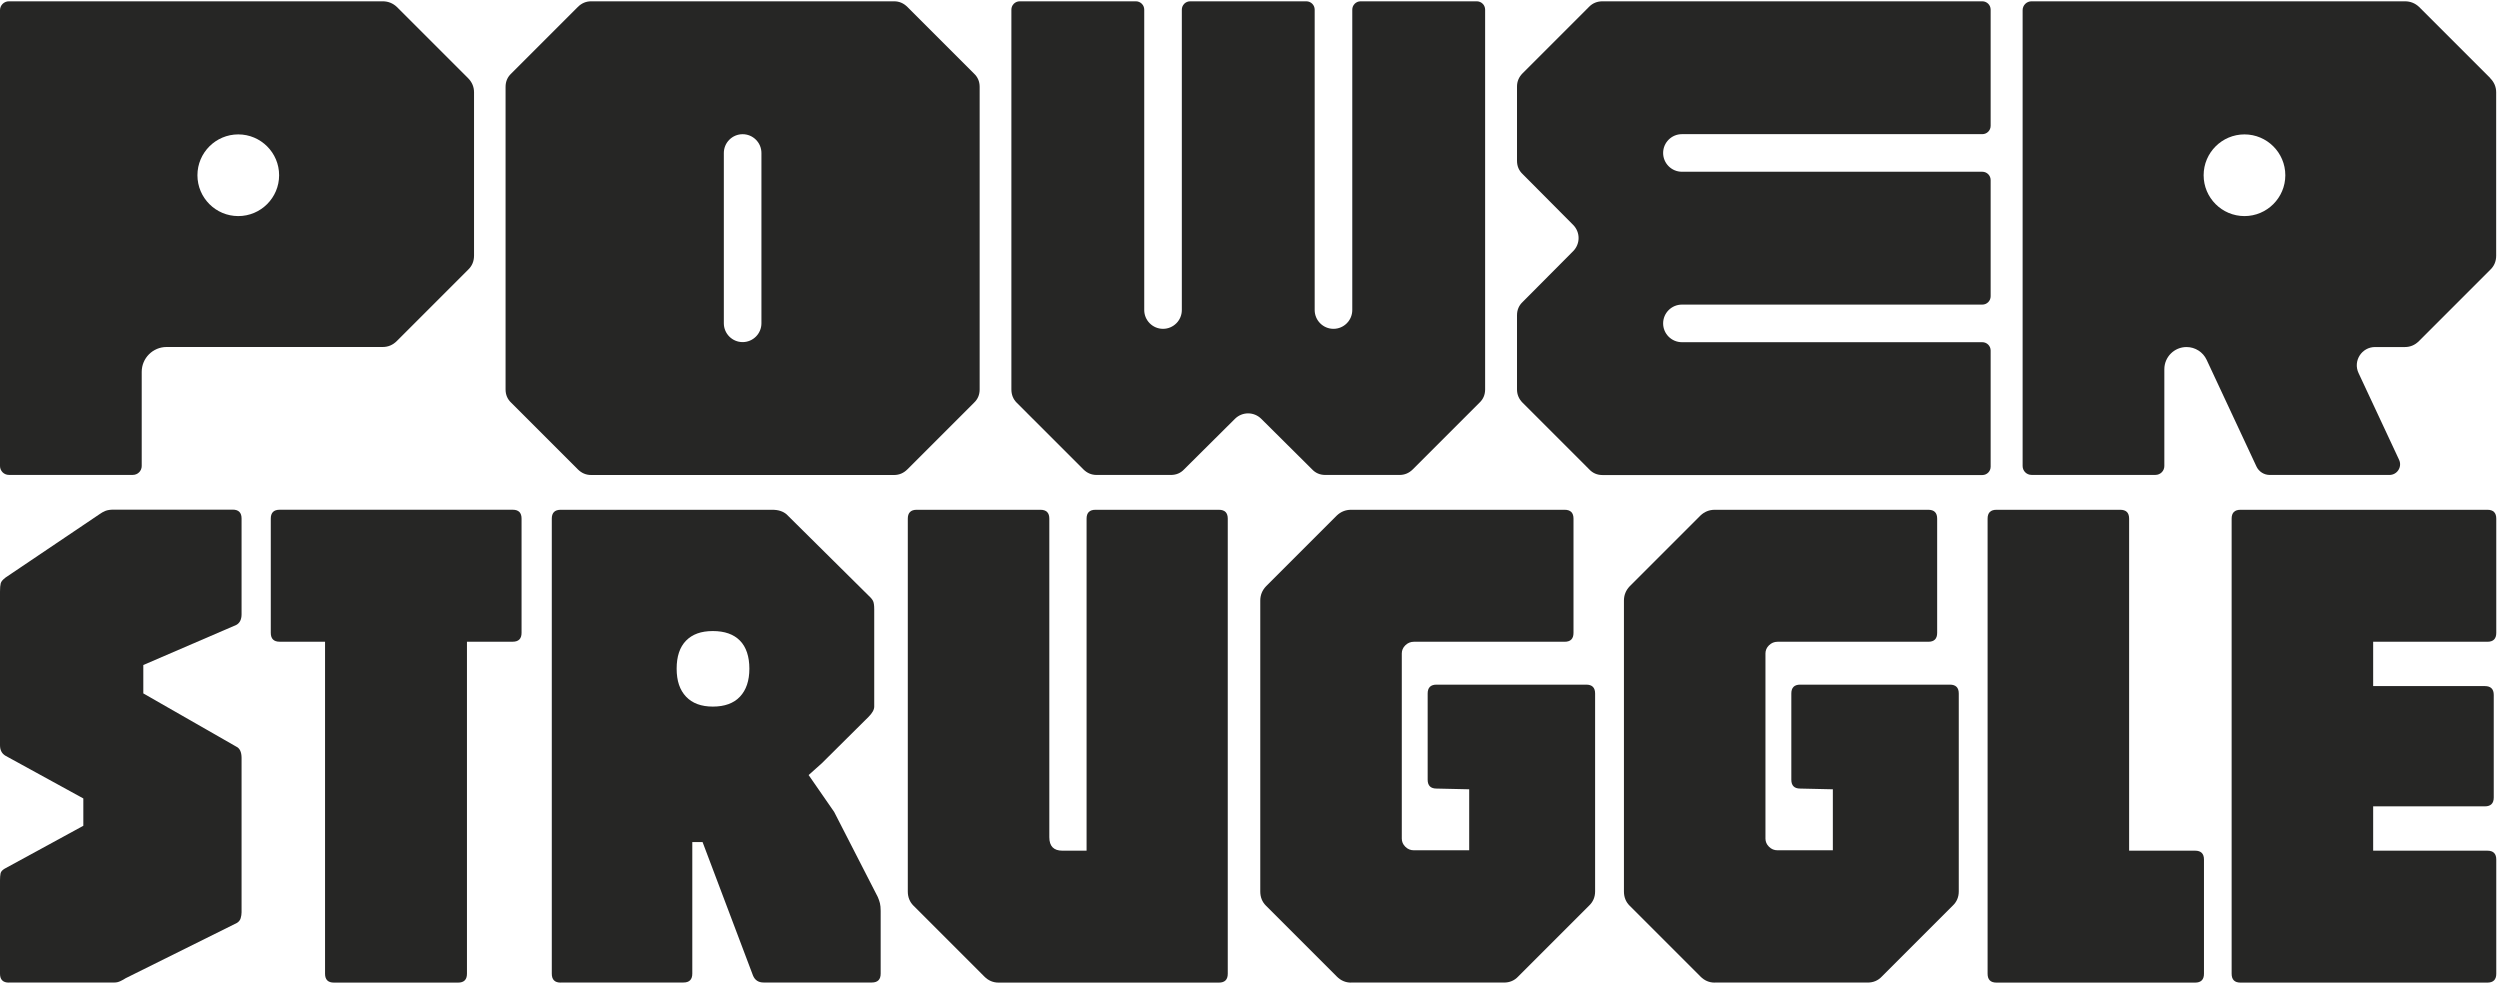 <svg width="516" height="203" viewBox="0 0 516 203" fill="none" xmlns="http://www.w3.org/2000/svg">
<path d="M226.34 98.03C225.29 98.03 224.37 97.64 223.59 96.86L209.85 83.12C209.12 82.39 208.75 81.47 208.75 80.37V1.99C208.75 1.04 209.52 0.27 210.47 0.27H234.45C235.4 0.27 236.17 1.04 236.17 1.99V63.99C236.17 66.13 237.91 67.87 240.05 67.87C242.19 67.87 243.93 66.13 243.93 63.99V1.99C243.93 1.04 244.7 0.27 245.65 0.27H269.63C270.58 0.27 271.35 1.04 271.35 1.99V63.99C271.35 66.13 273.09 67.87 275.23 67.87C277.37 67.87 279.11 66.13 279.11 63.99V1.99C279.11 1.04 279.88 0.27 280.83 0.27H304.81C305.76 0.27 306.53 1.04 306.53 1.99V80.37C306.53 81.47 306.14 82.39 305.36 83.12L291.62 96.86C290.84 97.64 289.92 98.03 288.87 98.03H273.55C272.45 98.03 271.53 97.64 270.8 96.86L260.31 86.43C259.59 85.72 258.62 85.32 257.61 85.32C256.6 85.32 255.63 85.72 254.91 86.43L244.42 96.86C243.69 97.64 242.77 98.03 241.67 98.03H226.35H226.34Z" fill="#262625"/>
<path d="M96.59 16.11L81.92 1.44C81.09 0.66 80.11 0.27 78.99 0.27H1.83C0.82 0.27 0 1.09 0 2.1V96.19C0 97.2 0.82 98.02 1.83 98.02H27.42C28.43 98.02 29.25 97.2 29.25 96.19V76.75C29.25 73.92 31.55 71.62 34.38 71.62H78.99C80.11 71.62 81.09 71.21 81.92 70.37L96.59 55.7C97.42 54.92 97.84 53.94 97.84 52.77V19.04C97.84 17.92 97.42 16.94 96.59 16.11ZM49.18 44.6C44.52 44.6 40.75 40.82 40.75 36.17C40.75 31.52 44.53 27.74 49.18 27.74C53.83 27.74 57.61 31.52 57.61 36.17C57.61 40.82 53.83 44.6 49.18 44.6Z" fill="#262625"/>
<path d="M201.03 15.18L187.29 1.44C186.51 0.66 185.6 0.27 184.54 0.27H122.01C120.96 0.27 120.04 0.66 119.26 1.44L105.52 15.18C104.74 15.91 104.35 16.83 104.35 17.93V80.38C104.35 81.48 104.74 82.4 105.52 83.13L119.26 96.87C120.04 97.65 120.95 98.04 122.01 98.04H184.54C185.59 98.04 186.51 97.65 187.29 96.87L201.03 83.13C201.81 82.4 202.2 81.48 202.2 80.38V17.93C202.2 16.83 201.81 15.91 201.03 15.18ZM153.28 70.61C151.14 70.61 149.4 68.87 149.4 66.73V31.58C149.4 29.44 151.14 27.7 153.28 27.7C155.42 27.7 157.16 29.44 157.16 31.58V66.73C157.16 68.87 155.42 70.61 153.28 70.61Z" fill="#262625"/>
<path d="M313.11 17.86C313.11 16.81 313.5 15.89 314.28 15.11L328.02 1.37C328.75 0.64 329.67 0.27 330.77 0.27H409.15C410.1 0.27 410.87 1.04 410.87 1.99V25.97C410.87 26.92 410.1 27.69 409.15 27.69H347.15C345.01 27.69 343.27 29.43 343.27 31.57C343.27 33.71 345.01 35.45 347.15 35.45H409.15C410.1 35.45 410.87 36.22 410.87 37.17V61.15C410.87 62.1 410.1 62.87 409.15 62.87H347.15C345.01 62.87 343.27 64.61 343.27 66.75C343.27 68.89 345.01 70.63 347.15 70.63H409.15C410.1 70.63 410.87 71.4 410.87 72.35V96.33C410.87 97.28 410.1 98.05 409.15 98.05H330.77C329.67 98.05 328.75 97.66 328.02 96.88L314.28 83.14C313.5 82.36 313.11 81.44 313.11 80.39V65.07C313.11 63.97 313.5 63.05 314.28 62.32L324.71 51.83C325.42 51.11 325.82 50.14 325.82 49.13C325.82 48.12 325.42 47.15 324.71 46.43L314.28 35.94C313.5 35.21 313.11 34.29 313.11 33.19V17.87V17.86Z" fill="#262625"/>
<path d="M513.98 16.11L499.31 1.44C498.48 0.66 497.5 0.27 496.38 0.27H419.3C418.29 0.27 417.47 1.09 417.47 2.1V96.19C417.47 97.2 418.29 98.02 419.3 98.02H444.89C445.9 98.02 446.72 97.2 446.72 96.19V76.21C446.72 73.68 448.77 71.63 451.3 71.63C453.08 71.63 454.7 72.66 455.45 74.27L465.73 96.28C466.23 97.35 467.3 98.03 468.48 98.03H493.18C494.79 98.03 495.85 96.36 495.17 94.9L486.8 76.99C485.63 74.49 487.46 71.63 490.21 71.63H496.36C497.48 71.63 498.46 71.22 499.29 70.38L513.96 55.71C514.79 54.93 515.21 53.95 515.21 52.78V19.05C515.21 17.93 514.79 16.95 513.96 16.12L513.98 16.11ZM463.26 44.6C458.6 44.6 454.83 40.82 454.83 36.17C454.83 31.52 458.61 27.74 463.26 27.74C467.91 27.74 471.69 31.52 471.69 36.17C471.69 40.82 467.91 44.6 463.26 44.6Z" fill="#262625"/>
<path d="M1.83 202.81C0.61 202.81 0 202.2 0 200.98V181.72C0 181.13 0.04 180.66 0.11 180.29C0.18 179.92 0.46 179.59 0.95 179.3L17.2 170.44V164.8L1.17 156.01C0.39 155.57 0 154.84 0 153.81V122.11C0 121.33 0.05 120.76 0.15 120.39C0.25 120.02 0.59 119.62 1.18 119.18L20.51 106.15C20.9 105.86 21.32 105.63 21.75 105.45C22.19 105.28 22.75 105.19 23.43 105.19H48.03C49.25 105.19 49.86 105.8 49.86 107.02V126.79C49.86 127.86 49.49 128.6 48.76 128.99L29.58 137.26V143.12L48.76 154.1C49.49 154.44 49.86 155.22 49.86 156.44V188.29C49.86 188.68 49.8 189.08 49.68 189.5C49.56 189.92 49.3 190.24 48.91 190.49L25.92 201.91C25.63 202.11 25.27 202.3 24.86 202.5C24.44 202.7 24.04 202.79 23.65 202.79H1.83V202.81Z" fill="#262625"/>
<path d="M68.92 202.81C67.7 202.81 67.09 202.2 67.09 200.98V132.45H57.72C56.5 132.45 55.89 131.84 55.89 130.62V107.04C55.89 105.82 56.5 105.21 57.72 105.21H105.82C107.04 105.21 107.65 105.82 107.65 107.04V130.62C107.65 131.84 107.04 132.45 105.82 132.45H96.38V200.98C96.38 202.2 95.77 202.81 94.55 202.81H68.92Z" fill="#262625"/>
<path d="M115.72 202.81C114.5 202.81 113.89 202.2 113.89 200.98V107.05C113.89 105.83 114.5 105.22 115.72 105.22H159.43C160.65 105.22 161.63 105.54 162.36 106.17L179.2 122.86C179.74 123.35 180.08 123.76 180.22 124.1C180.37 124.44 180.44 125 180.44 125.78V145.84C180.44 146.47 180.05 147.18 179.27 147.96L169.61 157.55L166.9 159.97L172.17 167.58L181.18 185.15C181.37 185.59 181.52 186.02 181.62 186.43C181.72 186.85 181.77 187.37 181.77 188V200.96C181.77 202.18 181.16 202.79 179.94 202.79H157.61C156.54 202.79 155.8 202.3 155.41 201.33L145.01 173.8H142.89V200.96C142.89 202.18 142.28 202.79 141.06 202.79H115.73L115.72 202.81ZM147.13 145.84C149.57 145.84 151.44 145.16 152.73 143.79C154.02 142.42 154.67 140.5 154.67 138.01C154.67 135.52 154.02 133.54 152.73 132.23C151.44 130.91 149.57 130.25 147.13 130.25C144.69 130.25 142.9 130.91 141.6 132.23C140.31 133.55 139.66 135.48 139.66 138.01C139.66 140.54 140.31 142.43 141.6 143.79C142.89 145.16 144.74 145.84 147.13 145.84Z" fill="#262625"/>
<path d="M206.11 202.81C204.99 202.81 204.01 202.4 203.18 201.57L188.54 186.93C187.76 186.15 187.37 185.17 187.37 184V107.05C187.37 105.83 187.98 105.22 189.2 105.22H214.75C215.97 105.22 216.58 105.83 216.58 107.05V172.8C216.58 174.66 217.48 175.58 219.29 175.58H224.27V107.05C224.27 105.83 224.88 105.22 226.1 105.22H251.58C252.8 105.22 253.41 105.83 253.41 107.05V200.98C253.41 202.2 252.8 202.81 251.58 202.81H206.11Z" fill="#262625"/>
<path d="M278.86 202.81C277.74 202.81 276.76 202.4 275.93 201.57L261.29 186.93C260.51 186.15 260.12 185.17 260.12 184V123.96C260.12 122.84 260.51 121.86 261.29 121.03L275.93 106.39C276.76 105.61 277.74 105.22 278.86 105.22H322.94C324.16 105.22 324.77 105.83 324.77 107.05V130.63C324.77 131.85 324.16 132.46 322.94 132.46H291.82C291.14 132.46 290.55 132.71 290.06 133.19C289.57 133.67 289.33 134.24 289.33 134.87V173.09C289.33 173.72 289.57 174.29 290.06 174.77C290.55 175.26 291.13 175.5 291.82 175.5H303.24V162.91L296.5 162.76C295.28 162.76 294.67 162.15 294.67 160.93V143.14C294.67 141.92 295.28 141.31 296.5 141.31H327.4C328.62 141.31 329.23 141.92 329.23 143.14V183.99C329.23 185.16 328.81 186.14 327.99 186.92L313.35 201.56C312.57 202.39 311.59 202.8 310.42 202.8H278.86V202.81Z" fill="#262625"/>
<path d="M353.92 202.81C352.8 202.81 351.82 202.4 350.99 201.57L336.35 186.93C335.57 186.15 335.18 185.17 335.18 184V123.96C335.18 122.84 335.57 121.86 336.35 121.03L350.99 106.39C351.82 105.61 352.8 105.22 353.92 105.22H398C399.22 105.22 399.83 105.83 399.83 107.05V130.63C399.83 131.85 399.22 132.46 398 132.46H366.88C366.2 132.46 365.61 132.71 365.12 133.19C364.63 133.67 364.39 134.24 364.39 134.87V173.09C364.39 173.72 364.63 174.29 365.12 174.77C365.61 175.26 366.19 175.5 366.88 175.5H378.3V162.91L371.56 162.76C370.34 162.76 369.73 162.15 369.73 160.93V143.14C369.73 141.92 370.34 141.31 371.56 141.31H402.46C403.68 141.31 404.29 141.92 404.29 143.14V183.99C404.29 185.16 403.87 186.14 403.05 186.92L388.41 201.56C387.63 202.39 386.65 202.8 385.48 202.8H353.92V202.81Z" fill="#262625"/>
<path d="M412.07 202.81C410.85 202.81 410.24 202.2 410.24 200.98V107.05C410.24 105.83 410.85 105.22 412.07 105.22H437.62C438.84 105.22 439.45 105.83 439.45 107.05V175.58H453.07C454.29 175.58 454.9 176.19 454.9 177.41V200.98C454.9 202.2 454.29 202.81 453.07 202.81H412.07Z" fill="#262625"/>
<path d="M462.44 202.81C461.22 202.81 460.61 202.2 460.61 200.98V107.05C460.61 105.83 461.22 105.22 462.44 105.22H513.4C514.62 105.22 515.23 105.83 515.23 107.05V130.63C515.23 131.85 514.62 132.46 513.4 132.46H489.82V141.61H512.88C514.1 141.61 514.71 142.22 514.71 143.44V164.6C514.71 165.82 514.1 166.43 512.88 166.43H489.82V175.58H513.4C514.62 175.58 515.23 176.19 515.23 177.41V200.98C515.23 202.2 514.62 202.81 513.4 202.81H462.44Z" fill="#262625"/>
</svg>
